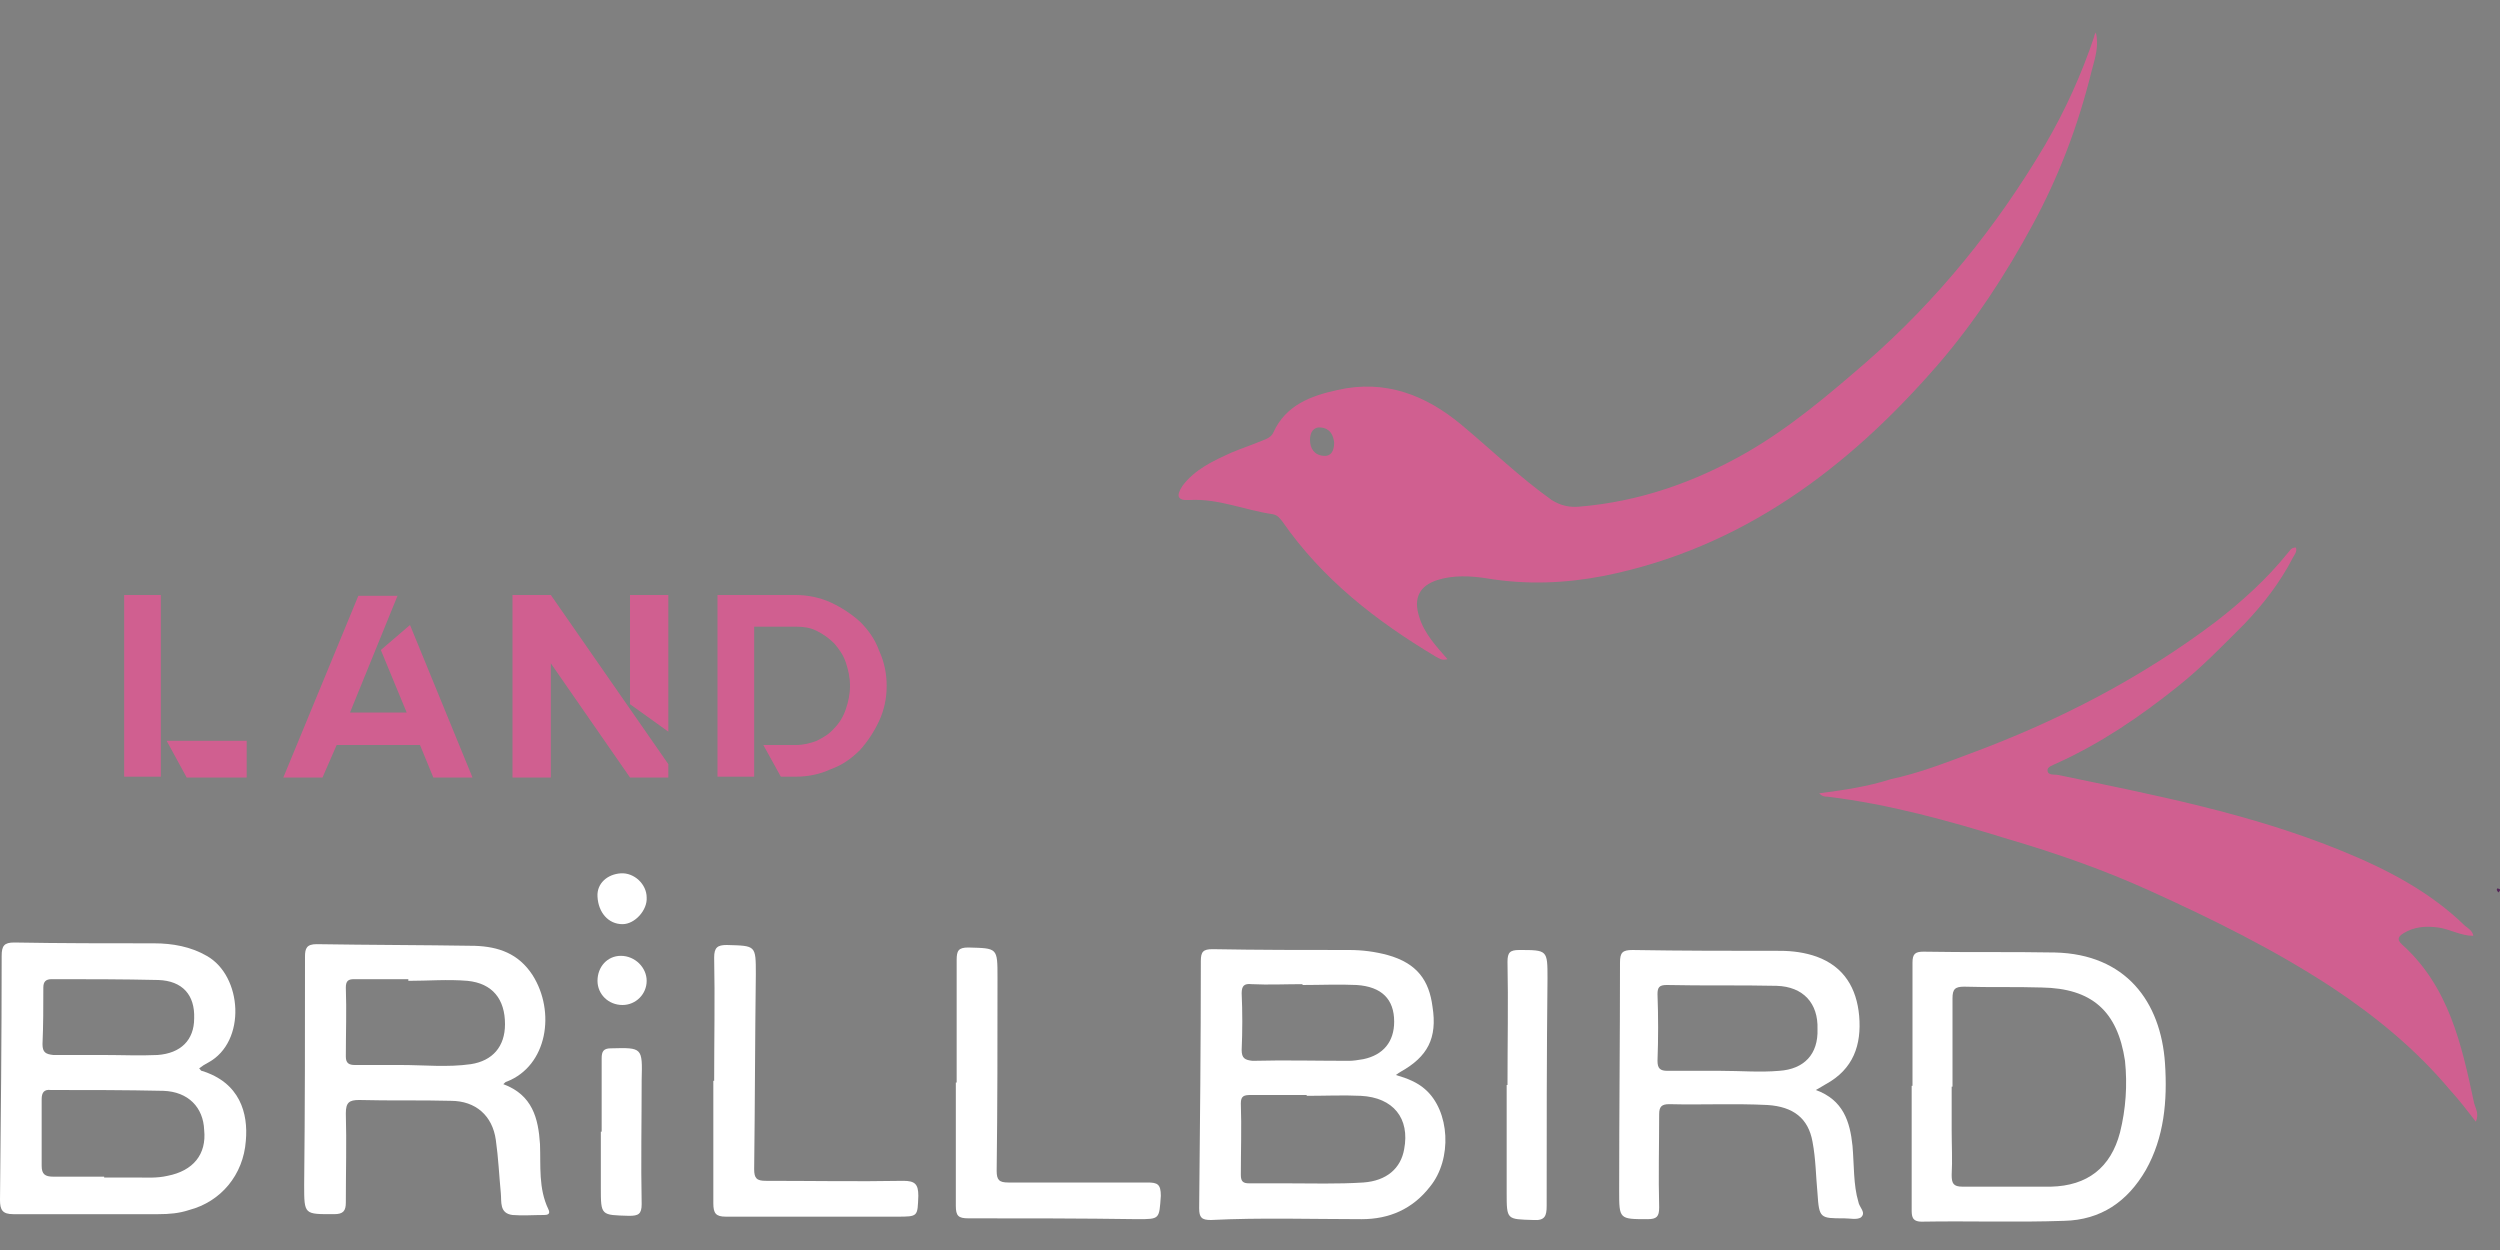 <?xml version="1.0" encoding="utf-8"?>
<!-- Generator: Adobe Illustrator 24.2.1, SVG Export Plug-In . SVG Version: 6.00 Build 0)  -->
<svg version="1.1" id="Layer_1" xmlns="http://www.w3.org/2000/svg" xmlns:xlink="http://www.w3.org/1999/xlink" x="0px" y="0px"
	 viewBox="0 0 300 150" style="enable-background:new 0 0 300 150;" xml:space="preserve">
<rect x="0" y="0" width="300" height="150" fill="#808080" stroke="none"/>
<style type="text/css">
	.st0{fill:#D05F90;}
	.st1{fill:#532457;}
	.st2{fill:#FFFFFF;}
</style>
<g>
	<path class="st0" d="M232.6,43.7c4.4-5.1,8.1-10.8,11.3-16.7c3.2-5.9,5.5-12,7.1-18.5c0.4-1.5,0.9-3,0.5-4.6
		c-0.1,0.2-0.2,0.3-0.2,0.5c-1.5,4.5-3.5,8.9-5.9,13c-5.8,9.8-12.9,18.6-21.5,26.1c-4.5,3.9-9.1,7.8-14.3,10.8
		c-6.3,3.6-12.9,5.9-20.1,6.5c-1.1,0.1-2.2-0.1-3.3-0.8c-3.8-2.7-7.2-6-10.8-9c-4.3-3.6-9.2-5.5-14.9-4.2c-3.2,0.7-6.2,1.8-7.7,5.1
		c-0.2,0.5-0.8,0.8-1.4,1c-1.2,0.5-2.4,0.9-3.6,1.4c-2.2,1-4.4,2-5.9,4c-0.8,1.2-0.6,1.8,0.8,1.7c3.5-0.2,6.6,1.2,10,1.7
		c0.6,0.1,0.9,0.5,1.2,0.9c4.8,6.9,11.2,11.9,18.4,16.2c0.4,0.2,0.7,0.5,1.4,0.3c-1.4-1.6-2.8-3.1-3.4-5.1c-0.7-2.2,0-3.7,2.2-4.4
		c1.9-0.6,4-0.5,5.9-0.2c4.8,0.8,9.5,0.6,14.1-0.3C208.9,65.8,221.7,56.3,232.6,43.7z M158.8,54.7c-1.1-0.1-1.6-0.9-1.6-1.9
		c0-0.9,0.4-1.6,1.3-1.5c1.1,0.1,1.5,0.9,1.6,1.8C160.1,54,159.8,54.8,158.8,54.7z"/>
	<path class="st0" d="M296.9,132.4c-1.5-7-3-14-8.7-19.1c-0.6-0.6-0.4-0.9,0.2-1.3c1.3-0.8,2.7-0.9,4.2-0.7c1.4,0.2,2.7,1,4.2,1
		c-0.1-0.6-0.6-0.9-1-1.2c-4.2-4.1-9.4-6.8-14.8-9c-11-4.5-22.5-6.7-34-9.1c-0.5-0.1-1.3,0.1-1.3-0.6c0-0.4,0.7-0.6,1.1-0.8
		c5.3-2.4,10-5.6,14.5-9.2c2.9-2.3,5.4-4.9,8-7.5c2.3-2.4,4.3-5,5.8-7.9c0.2-0.4,0.6-0.8,0.4-1.3c-0.6,0-0.7,0.4-1,0.7
		c-2.5,3.1-5.5,5.8-8.6,8.2c-9,6.8-18.9,11.9-29.4,15.8c-3.2,1.2-6.3,2.4-9.6,3.1c-2.8,0.9-5.6,1.3-8.6,1.7c0.4,0.4,0.7,0.4,1,0.4
		c7.4,0.9,14.6,2.9,21.7,5.1c5.8,1.7,11.5,3.7,17,6.2c7.5,3.4,14.8,7,21.7,11.5c5.3,3.5,10.2,7.5,14.3,12.4c1.1,1.2,2.1,2.5,3.1,3.8
		C297.5,133.7,297.1,133.1,296.9,132.4z"/>
</g>
<path class="st1" d="M299.8,107.1c-0.1-0.2-0.3-0.3-0.1-0.5C300.1,106.7,300.1,106.8,299.8,107.1z"/>
<g>
	<path class="st2" d="M171,130.7c-0.9-0.8-2.1-1.3-3.5-1.7c0.3-0.2,0.4-0.3,0.6-0.4c3.2-1.8,4.4-4,3.8-7.8c-0.4-3.1-1.8-5.2-5.4-6.2
		c-1.5-0.4-3-0.6-4.6-0.6c-5.5,0-10.9,0-16.4-0.1c-1.1,0-1.4,0.3-1.4,1.4c0,9.9-0.1,19.8-0.2,29.7c0,1.1,0.3,1.4,1.4,1.4
		c6-0.3,12.1-0.1,18.1-0.1c3.3,0,6.1-1.2,8.2-3.9C174.3,139.1,174,133.3,171,130.7z M149,126c0.1-2.3,0.1-4.6,0-6.8
		c0-0.9,0.3-1.2,1.2-1.1c2,0.1,4.1,0,6.1,0c0,0,0,0.1,0,0.1c2.2,0,4.4-0.1,6.5,0c3,0.2,4.5,1.7,4.5,4.4c0,2.4-1.3,4-3.7,4.5
		c-0.6,0.1-1.2,0.2-1.7,0.2c-3.9,0-7.7-0.1-11.6,0C149.4,127.2,149,127,149,126z M168.5,137.9c-0.4,2.3-2.1,3.8-4.9,4
		c-3.1,0.2-6.2,0.1-9.3,0.1c-1.5,0-2.9,0-4.4,0c-0.7,0-1-0.2-1-1c0-2.9,0.1-5.7,0-8.6c0-0.9,0.4-1,1.2-1c2.2,0,4.5,0,6.7,0
		c0,0,0,0,0,0.1c2.2,0,4.4-0.1,6.5,0C167.2,131.7,169.2,134.2,168.5,137.9z"/>
	<path class="st2" d="M24.2,128.5c-0.1,0-0.1-0.1-0.3-0.3c0.4-0.3,0.7-0.5,1.1-0.7c4.6-2.5,4.1-10.4-0.2-12.8
		c-1.9-1.1-4.1-1.5-6.3-1.5c-5.6,0-11.2,0-16.8-0.1c-1.2,0-1.5,0.4-1.5,1.6c0,9.8-0.1,19.6-0.2,29.3c0,1.2,0.3,1.7,1.6,1.7
		c5.8,0,11.6,0,17.4,0c1.3,0,2.5-0.1,3.7-0.5c3.8-1,6.5-4.2,6.8-8.3C29.8,133.6,28.8,129.9,24.2,128.5z M5.1,125.3
		c0.1-2.3,0.1-4.5,0.1-6.8c0-0.7,0.3-1,1-1c4.3,0,8.5,0,12.8,0.1c2.9,0.1,4.4,1.8,4.3,4.6c0,2.6-1.6,4.2-4.4,4.4
		c-2.1,0.1-4.3,0-6.4,0c0,0,0,0,0,0c-2,0-4.1,0-6.1,0C5.5,126.5,5.1,126.3,5.1,125.3z M20.1,141.1c-1.3,0.3-2.5,0.2-3.8,0.2
		c-1.3,0-2.5,0-3.8,0c0,0,0,0,0-0.1c-2,0-4.1,0-6.1,0c-1,0-1.4-0.3-1.4-1.3c0-2.7,0-5.3,0-8c0-0.8,0.3-1.2,1.1-1.1
		c4.5,0,9,0,13.5,0.1c3,0.1,4.8,2,4.9,4.7C24.8,138.5,23.2,140.5,20.1,141.1z"/>
	<path class="st2" d="M64.8,137.3c-0.2-3.1-0.9-5.9-4.4-7.2c0.2-0.2,0.3-0.3,0.4-0.3c4.9-1.9,5.9-8.4,3.1-12.8
		c-1.7-2.6-4.1-3.4-6.9-3.5c-6.3-0.1-12.7-0.1-19-0.2c-1.2,0-1.4,0.5-1.4,1.5c0,9.1,0,18.3-0.1,27.4c0,3.6,0,3.5,3.6,3.5
		c1.1,0,1.4-0.4,1.4-1.4c0-3.6,0.1-7.2,0-10.7c0-1.3,0.4-1.6,1.6-1.6c3.7,0.1,7.4,0,11,0.1c3,0,5,1.8,5.4,4.7
		c0.3,2.1,0.4,4.3,0.6,6.4c0.1,1-0.2,2.4,1.4,2.6c1.2,0.1,2.5,0,3.8,0c0.4,0,0.8-0.1,0.5-0.7C64.6,142.6,64.9,139.9,64.8,137.3z
		 M56.5,127.7c-2.8,0.4-5.6,0.1-8.4,0.1c-1.8,0-3.7,0-5.5,0c-0.7,0-1.1-0.2-1.1-1c0-2.8,0.1-5.5,0-8.3c0-0.8,0.3-1,1-1
		c2.2,0,4.3,0,6.5,0c0,0.1,0,0.1,0,0.2c2.4,0,4.7-0.2,7.1,0c3,0.3,4.5,2.2,4.5,5.2C60.6,125.6,59.1,127.3,56.5,127.7z"/>
	<path class="st2" d="M222.3,137.5c-0.3-2.9-1.1-5.5-4.4-6.7c0.5-0.3,0.9-0.5,1.2-0.7c3.3-1.8,4.3-4.7,4-8.2
		c-0.3-3.3-1.8-5.9-5.1-7.1c-1.4-0.5-2.9-0.7-4.4-0.7c-5.9,0-11.8,0-17.7-0.1c-1.2,0-1.5,0.3-1.5,1.5c0,9.1-0.1,18.3-0.1,27.4
		c0,3.4,0,3.4,3.4,3.4c1.1,0,1.4-0.3,1.4-1.4c-0.1-3.7,0-7.5,0-11.2c0-0.9,0.3-1.2,1.2-1.2c3.9,0.1,7.8-0.1,11.8,0.1
		c3.1,0.2,4.9,1.6,5.4,4.4c0.4,2.1,0.4,4.1,0.6,6.2c0.2,3,0.3,3,3.2,3c0.7,0,1.5,0.2,2-0.1c0.7-0.6-0.2-1.2-0.3-1.9
		C222.4,142.2,222.5,139.8,222.3,137.5z M213.5,128.5c-2.3,0.2-4.6,0-7,0c0,0,0,0,0,0c-2.1,0-4.3,0-6.4,0c-0.9,0-1.2-0.3-1.2-1.2
		c0.1-2.7,0.1-5.3,0-8c0-0.8,0.2-1.1,1.1-1.1c4.4,0.1,8.8,0,13.2,0.1c3.2,0.1,5,2.1,4.9,5.2C218.2,126.5,216.5,128.3,213.5,128.5z"
		/>
	<path class="st2" d="M259.8,127.6c-0.5-7.4-4.7-13.1-13.2-13.3c-5.3-0.1-10.5,0-15.8-0.1c-1,0-1.3,0.3-1.3,1.3c0,4.9,0,9.9,0,14.8
		c0,0-0.1,0-0.1,0c0,4.9,0,9.9,0,14.8c0,0.8,0,1.5,1.2,1.5c5.7-0.1,11.4,0.1,17.1-0.1c4.4-0.1,7.6-2.3,9.8-6.1
		C259.7,136.5,260.1,132.1,259.8,127.6z M254.4,135.9c-1.1,4.2-3.9,6.4-8.3,6.5c-3.5,0-7.1,0-10.6,0c-1.1,0-1.3-0.4-1.3-1.4
		c0.1-1.8,0-3.6,0-5.4c0-1.7,0-3.5,0-5.2c0,0,0,0,0.1,0c0-3.5,0-7.1,0-10.6c0-1.1,0.3-1.4,1.4-1.4c3.1,0.1,6.2,0,9.3,0.1
		c6,0.1,9.1,2.8,10,8.8C255.3,130.2,255.1,133.1,254.4,135.9z"/>
	<path class="st2" d="M137.7,141.9c-5.6,0-11.1,0-16.7,0c-1.1,0-1.4-0.3-1.4-1.4c0.1-7.7,0.1-15.5,0.1-23.2c0-3.6,0-3.5-3.5-3.6
		c-1.2,0-1.4,0.4-1.4,1.5c0,4.9,0,9.8,0,14.7c0,0-0.1,0-0.1,0c0,4.9,0,9.9,0,14.8c0,1.2,0.3,1.5,1.5,1.5c6.8,0,13.6,0,20.3,0.1
		c2.7,0,2.6,0,2.8-2.8C139.3,142.1,138.9,141.9,137.7,141.9z"/>
	<path class="st2" d="M108.4,141.7c-5.5,0.1-11,0-16.5,0c-1.1,0-1.4-0.3-1.4-1.4c0.1-7.8,0.1-15.6,0.2-23.4c0-3.5,0-3.4-3.5-3.5
		c-1.1,0-1.5,0.3-1.5,1.5c0.1,4.9,0,9.9,0,14.8c0,0-0.1,0-0.1,0c0,4.9,0,9.8,0,14.7c0,1.2,0.3,1.6,1.5,1.6c6.8,0,13.6,0,20.5,0
		c2.6,0,2.5,0,2.6-2.5C110.2,142.1,109.8,141.7,108.4,141.7z"/>
	<path class="st2" d="M182.3,114c-1.1,0-1.4,0.3-1.4,1.4c0.1,4.9,0,9.9,0,14.8c0,0-0.1,0-0.1,0c0,4.3,0,8.6,0,12.9
		c0,3.3,0,3.2,3.2,3.3c1.4,0.1,1.6-0.5,1.6-1.7c0-9.1,0-18.2,0.1-27.3C185.7,114,185.7,114,182.3,114z"/>
	<path class="st2" d="M73.3,125.8c-0.9,0-1.1,0.4-1.1,1.2c0,2.9,0,5.9,0,8.8c0,0-0.1,0-0.1,0c0,2.2,0,4.4,0,6.7c0,3.4,0,3.3,3.4,3.4
		c1.1,0,1.5-0.2,1.5-1.4c-0.1-5,0-9.9,0-14.9C77.1,125.7,77.1,125.7,73.3,125.8z"/>
	<path class="st2" d="M74.5,104.8c-1.6,0.1-2.9,1.2-2.8,2.8c0.1,1.9,1.3,3.3,3,3.3c1.5,0,3-1.7,2.9-3.2
		C77.6,106.1,76.1,104.7,74.5,104.8z"/>
	<path class="st2" d="M74.5,114.7c-1.6,0-2.8,1.3-2.8,3c0,1.6,1.3,2.9,3,2.9c1.6,0,2.9-1.3,2.9-2.9
		C77.6,116.1,76.2,114.7,74.5,114.7z"/>
</g>
<g>
	<path class="st0" d="M14.9,93.3V71.4h4.4v21.8H14.9z M20,88.9h9.6v4.4h-7.2L20,88.9z"/>
	<path class="st0" d="M50.4,89.4h-10l-1.7,3.9h-4.7l9-21.8h4.7L42,85.5h6.8L45.7,78l3.5-3l7.5,18.3H52L50.4,89.4z"/>
	<path class="st0" d="M66.1,71.4l14.1,20.3v1.6h-4.6l-9.5-13.7v13.7h-4.6V71.4H66.1z M75.6,71.4h4.6v16.4l-4.6-3.3V71.4z"/>
	<path class="st0" d="M99.7,72.3c1.3,0.6,2.5,1.4,3.5,2.3c1,1,1.8,2.1,2.3,3.5c0.6,1.3,0.9,2.7,0.9,4.2c0,1.5-0.3,2.9-0.9,4.2
		c-0.6,1.3-1.4,2.5-2.3,3.5c-1,1-2.1,1.8-3.5,2.3c-1.3,0.6-2.7,0.9-4.2,0.9h-1.8l-2.1-3.8h3.9c0.9,0,1.7-0.2,2.5-0.5
		c0.8-0.4,1.5-0.8,2.1-1.5c0.6-0.6,1.1-1.4,1.4-2.3c0.3-0.9,0.5-1.8,0.5-2.8c0-1-0.2-1.9-0.5-2.8c-0.3-0.9-0.8-1.6-1.4-2.3
		c-0.6-0.6-1.3-1.1-2.1-1.5c-0.8-0.4-1.6-0.5-2.5-0.5h-5v18h-4.4V71.4h9.4C96.9,71.4,98.4,71.7,99.7,72.3z"/>
</g>
</svg>
